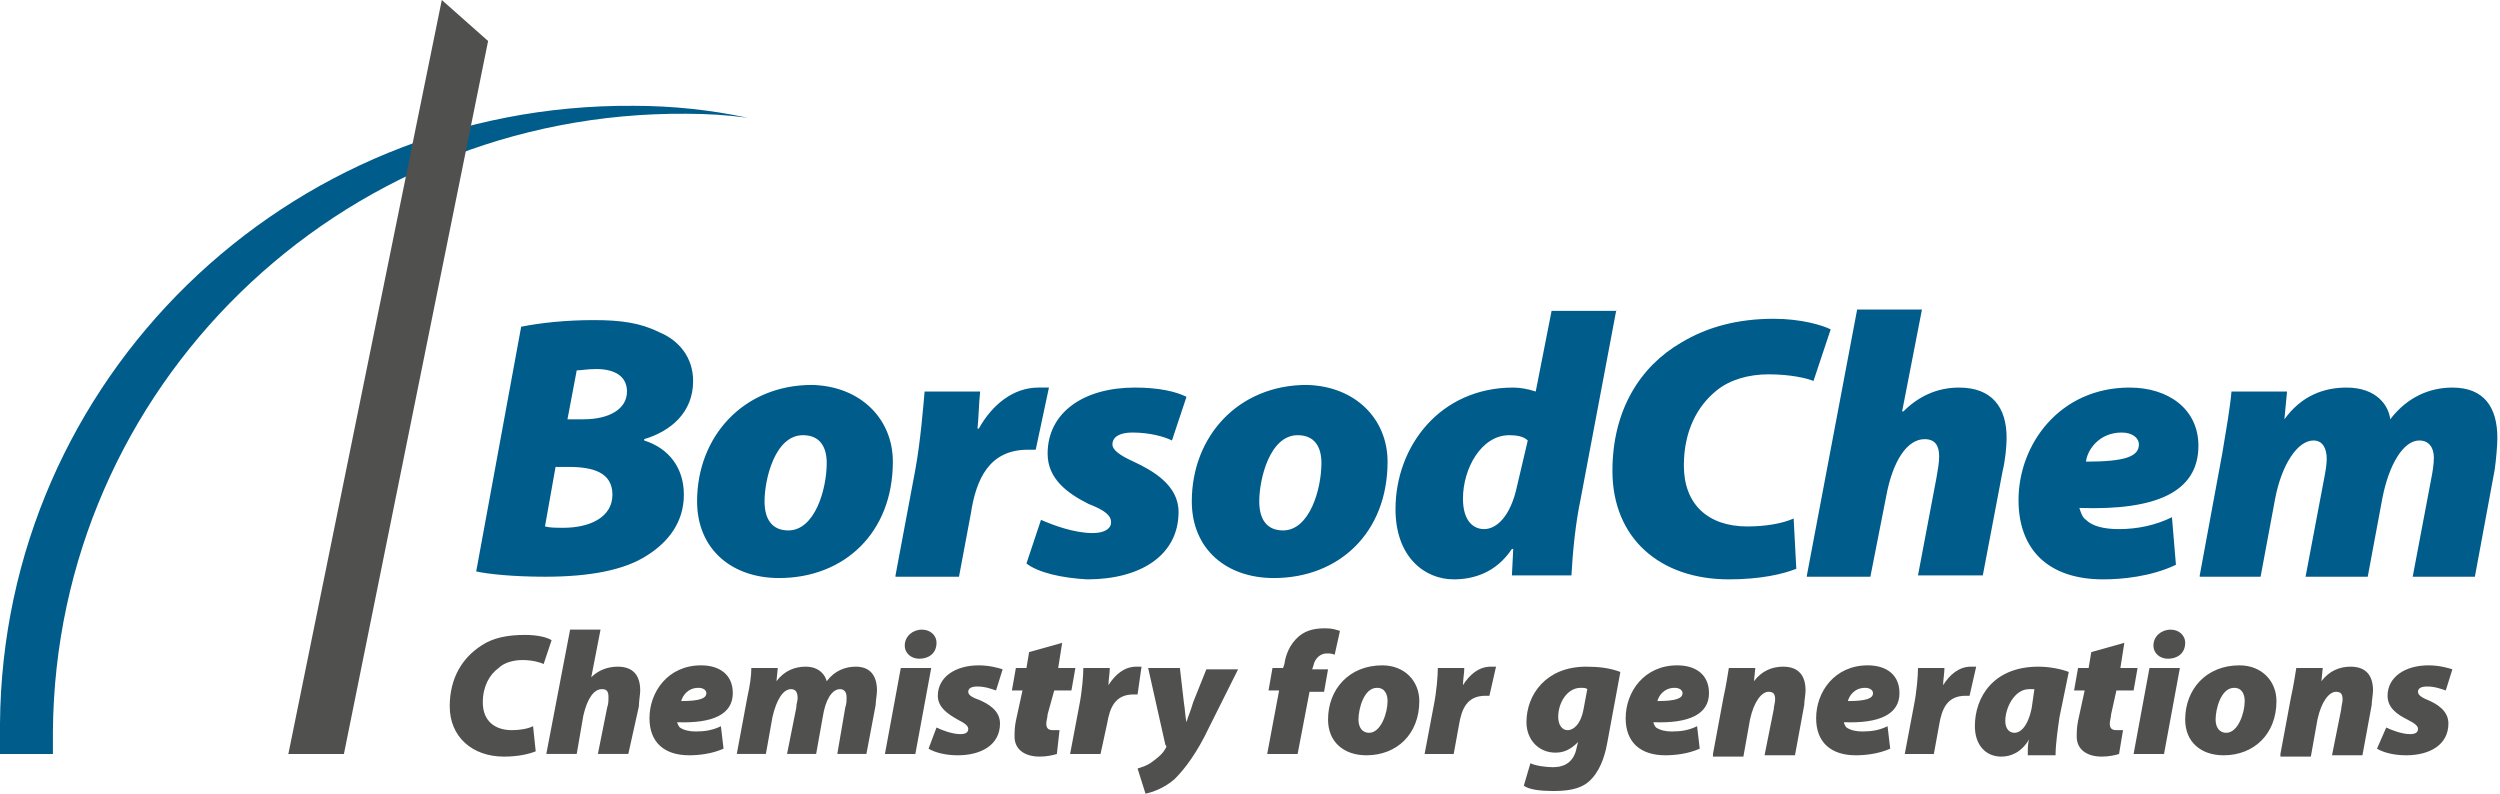 <svg xmlns="http://www.w3.org/2000/svg" width="189" height="60"><g fill="#005C8B"><path d="M39.4 24.7c1.5-.3 3.4-.5 5.5-.5 2 0 3.5.2 4.9.9 1.5.6 2.6 1.9 2.6 3.7 0 2.4-1.7 3.8-3.7 4.4v.1c1.9.6 3 2.1 3 4.1 0 2.1-1.2 3.6-2.8 4.6-1.7 1.1-4.3 1.6-7.7 1.6-2.4 0-4.3-.2-5.2-.4l3.4-18.5zm1.8 15.1c.4.1.8.1 1.4.1 2 0 3.7-.8 3.7-2.5s-1.5-2.1-3.3-2.1h-1l-.8 4.5zm1.7-8.1h1.2c2 0 3.3-.8 3.3-2.1 0-1.2-1-1.7-2.3-1.7-.7 0-1.2.1-1.5.1l-.7 3.7zM67.5 34.9c0 5.4-3.7 8.8-8.6 8.8-3.6 0-6.2-2.2-6.2-5.8 0-4.9 3.5-8.8 8.7-8.8 3.7.1 6.1 2.6 6.1 5.8zm-9.7 3c0 1.4.6 2.2 1.8 2.2 2 0 2.9-3.1 2.9-5.1 0-1.2-.5-2.1-1.8-2.1-2.1 0-2.9 3.3-2.9 5zM67.7 43.5l1.5-8c.4-2.2.6-4.8.7-5.9h4.2c-.1.9-.1 1.8-.2 2.8h.1c1-1.8 2.6-3.1 4.5-3.1.3 0 .5 0 .8 0l-1 4.7c-.2 0-.4 0-.6 0-2.9 0-3.9 2.2-4.3 4.8l-.9 4.8h-4.8zM78.7 39.3c.9.4 2.5 1 3.9 1 1 0 1.4-.4 1.4-.8 0-.5-.4-.9-1.7-1.4-1.6-.8-3.1-1.9-3.1-3.8 0-3.1 2.7-5 6.6-5 1.8 0 3.1.3 3.9.7l-1.1 3.3c-.6-.3-1.7-.6-3-.6-.9 0-1.5.3-1.5.9 0 .4.5.8 1.6 1.3 1.5.7 3.4 1.8 3.4 3.8 0 3.3-2.9 5.1-6.9 5.1-1.9-.1-3.7-.5-4.6-1.2l1.1-3.3zM104.9 34.9c0 5.4-3.7 8.8-8.6 8.8-3.6 0-6.2-2.2-6.2-5.8 0-4.9 3.5-8.8 8.7-8.8 3.7.1 6.1 2.6 6.1 5.8zm-9.7 3c0 1.4.6 2.2 1.8 2.2 2 0 2.9-3.1 2.9-5.1 0-1.2-.5-2.1-1.8-2.1-2.1 0-2.9 3.3-2.9 5zM122.2 23.4l-2.7 14.3c-.4 1.9-.6 4-.7 5.8h-4.5l.1-2h-.1c-1.2 1.8-2.9 2.3-4.4 2.3-2.2 0-4.4-1.7-4.4-5.3 0-4.8 3.4-9.2 8.9-9.2.5 0 1.1.1 1.7.3l1.2-6.1h4.9zm-6.7 9.9c-.3-.3-.8-.4-1.4-.4-2.1 0-3.5 2.5-3.5 4.8 0 1.7.8 2.3 1.6 2.3.9 0 2-.9 2.5-3.3l.8-3.4zM135.8 43c-1 .4-2.7.8-5.1.8-5.2 0-8.8-3.1-8.8-8.2 0-4.6 2.1-7.9 5.2-9.7 2-1.2 4.3-1.8 7-1.8 2.1 0 3.7.5 4.3.8l-1.3 3.9c-.5-.2-1.7-.5-3.4-.5-1.5 0-2.9.4-3.9 1.2-1.5 1.2-2.5 3.1-2.5 5.7 0 2.9 1.8 4.6 4.8 4.6 1.3 0 2.6-.2 3.5-.6l.2 3.8zM136.6 43.5l3.8-20.1h4.9l-1.5 7.7h.1c1.1-1.1 2.5-1.8 4.2-1.8 2.5 0 3.6 1.5 3.6 3.8 0 .6-.1 1.7-.3 2.5l-1.5 7.9H145l1.4-7.4c.1-.6.2-1.1.2-1.6 0-.8-.3-1.3-1.1-1.3-1.3 0-2.4 1.6-2.9 4.3l-1.2 6.1h-4.8zM164.5 42.7c-1.9.9-4.1 1.1-5.5 1.1-4.1 0-6.4-2.2-6.4-6 0-4.2 3.1-8.5 8.4-8.5 2.9 0 5.2 1.6 5.2 4.4 0 3.5-3.2 4.9-9 4.7.1.3.2.7.5.9.5.5 1.4.7 2.5.7 1.4 0 2.8-.3 4-.9l.3 3.6zm-2.8-9.1c0-.5-.5-.9-1.3-.9-1.7 0-2.6 1.3-2.7 2.2 3 0 4-.4 4-1.3zM166.3 43.5l1.7-9.2c.3-1.8.6-3.5.7-4.7h4.2l-.2 2.1c1.3-1.8 3-2.4 4.7-2.4 2.3 0 3.2 1.4 3.3 2.4 1.3-1.7 3-2.4 4.7-2.4 2.4 0 3.4 1.5 3.4 3.8 0 .6-.1 1.7-.2 2.4l-1.5 8.1h-4.7l1.4-7.4c.1-.5.2-1.1.2-1.6 0-.8-.4-1.3-1.1-1.3-1.2 0-2.3 1.8-2.8 4.4l-1.1 5.9h-4.7l1.4-7.4c.1-.5.2-1.1.2-1.5 0-.8-.3-1.4-1-1.4-1.2 0-2.4 1.8-2.9 4.4l-1.1 5.9h-4.6z"/></g><g fill="#50504F"><path d="M40.5 56.8c-.5.2-1.3.4-2.4.4-2.4 0-4.1-1.5-4.1-3.8 0-2.2 1-3.7 2.4-4.6.9-.6 2-.8 3.3-.8 1 0 1.7.2 2 .4l-.6 1.8c-.2-.1-.8-.3-1.6-.3-.7 0-1.4.2-1.8.6-.7.5-1.2 1.4-1.2 2.6 0 1.4.9 2.1 2.2 2.1.6 0 1.2-.1 1.6-.3l.2 1.9zM41.3 57l1.8-9.4h2.3l-.7 3.6c.5-.5 1.2-.8 2-.8 1.2 0 1.7.7 1.7 1.8 0 .3-.1.8-.1 1.2l-.8 3.6h-2.3l.7-3.5c.1-.3.1-.5.1-.8 0-.4-.1-.6-.5-.6-.6 0-1.1.7-1.4 2l-.5 2.9h-2.3zM54.7 56.6c-.9.4-1.9.5-2.6.5-1.9 0-3-1-3-2.8 0-2 1.4-4 3.9-4 1.4 0 2.4.7 2.4 2.1 0 1.6-1.5 2.3-4.2 2.2 0 .1.1.3.2.4.3.2.7.3 1.2.3.7 0 1.3-.1 1.9-.4l.2 1.7zm-1.3-4.2c0-.2-.2-.4-.6-.4-.8 0-1.2.6-1.3 1 1.4 0 1.9-.2 1.9-.6zM55.7 57l.8-4.3c.2-.9.3-1.6.3-2.2h2l-.1 1c.6-.8 1.4-1.1 2.2-1.1 1.1 0 1.5.7 1.6 1.1.6-.8 1.4-1.1 2.2-1.1 1.1 0 1.6.7 1.6 1.8 0 .3-.1.8-.1 1.1l-.7 3.7h-2.2l.6-3.5c.1-.3.1-.5.1-.8 0-.4-.2-.6-.5-.6-.6 0-1.1.8-1.3 2.1l-.5 2.8h-2.2l.7-3.5c0-.3.1-.5.1-.7 0-.4-.1-.7-.5-.7-.6 0-1.1.8-1.4 2.1l-.5 2.8h-2.2zM66.9 57l1.2-6.5h2.3L69.2 57h-2.3zm2.6-7.2c-.6 0-1.1-.4-1.1-1 0-.7.6-1.2 1.3-1.2.6 0 1.1.4 1.1 1 0 .8-.6 1.2-1.3 1.2zM70.8 55c.4.2 1.2.5 1.8.5.5 0 .6-.2.6-.4s-.2-.4-.8-.7c-.7-.4-1.5-.9-1.5-1.8 0-1.4 1.3-2.3 3.1-2.3.8 0 1.5.2 1.8.3l-.5 1.6c-.3-.1-.8-.3-1.4-.3-.4 0-.7.1-.7.4 0 .2.2.4.8.6.7.3 1.6.8 1.6 1.8 0 1.6-1.4 2.4-3.2 2.4-.9 0-1.7-.2-2.2-.5l.6-1.6zM80.3 48.6l-.3 1.9h1.3l-.3 1.7h-1.3l-.5 1.8c0 .2-.1.5-.1.7 0 .3.1.5.5.5.2 0 .3 0 .5 0l-.2 1.8c-.3.1-.8.2-1.3.2-1.2 0-1.9-.6-1.9-1.5 0-.3 0-.7.1-1.2l.5-2.3h-.8l.3-1.7h.8l.2-1.2 2.5-.7zM80.9 57l.7-3.7c.2-1 .3-2.2.3-2.8h2c0 .4-.1.9-.1 1.3.5-.8 1.2-1.4 2.1-1.4.1 0 .3 0 .4 0l-.3 2.1c-.1 0-.2 0-.3 0-1.4 0-1.8 1-2 2.2l-.5 2.3h-2.3zM89.2 50.5l.3 2.6c.1.6.1 1.1.2 1.5.1-.4.3-.8.5-1.5l1-2.5h2.4L91.4 55c-.9 1.9-1.8 3.1-2.6 3.9-.8.7-1.7 1-2.2 1.1l-.6-1.9c.3-.1.7-.2 1.1-.5.4-.3.8-.6 1-1 .1-.1.1-.2 0-.3l-1.3-5.8h2.4zM95.8 57l.9-4.8h-.8l.3-1.7h.8l.1-.3c.1-.7.4-1.5 1.1-2.1.6-.5 1.3-.6 2-.6.5 0 .8.1 1.1.2l-.4 1.8c-.2-.1-.4-.1-.6-.1-.5 0-.9.4-1 .9l-.1.3h1.2l-.3 1.7H99l-.9 4.7h-2.3zM107.3 53c0 2.5-1.7 4.1-4 4.1-1.7 0-2.9-1-2.9-2.7 0-2.3 1.6-4.1 4.1-4.1 1.7 0 2.8 1.2 2.8 2.7zm-4.6 1.4c0 .6.3 1 .8 1 .9 0 1.4-1.5 1.4-2.4 0-.5-.2-1-.8-1-1 0-1.4 1.6-1.4 2.4zM107.7 57l.7-3.7c.2-1 .3-2.2.3-2.8h2c0 .4-.1.9-.1 1.3.5-.8 1.2-1.4 2.1-1.4.1 0 .3 0 .4 0l-.5 2.2c-.1 0-.2 0-.3 0-1.4 0-1.8 1-2 2.2l-.4 2.2h-2.2zM115.7 57.7c.4.2 1.2.3 1.7.3.9 0 1.6-.4 1.8-1.5l.1-.4c-.5.5-1 .8-1.7.8-1.3 0-2.2-1-2.2-2.3 0-2.1 1.5-4.2 4.5-4.2 1 0 1.8.1 2.6.4l-1 5.4c-.2 1.1-.6 2.2-1.4 2.9-.7.6-1.7.7-2.7.7-.9 0-1.8-.1-2.2-.4l.5-1.7zm4.3-5.6c-.1-.1-.3-.1-.5-.1-1 0-1.7 1.1-1.7 2.2 0 .6.3 1 .7 1 .5 0 1-.5 1.2-1.5l.3-1.6zM128.5 56.6c-.9.4-1.9.5-2.6.5-1.9 0-3-1-3-2.8 0-2 1.4-4 3.9-4 1.4 0 2.4.7 2.4 2.1 0 1.6-1.5 2.3-4.2 2.2 0 .1.1.3.2.4.3.2.7.3 1.2.3.7 0 1.3-.1 1.9-.4l.2 1.7zm-1.3-4.2c0-.2-.2-.4-.6-.4-.8 0-1.2.6-1.3 1 1.4 0 1.9-.2 1.9-.6zM129.5 57l.8-4.3c.2-.9.3-1.6.4-2.2h2l-.1 1c.6-.8 1.4-1.1 2.2-1.1 1.2 0 1.7.7 1.7 1.8 0 .3-.1.8-.1 1.1l-.7 3.8h-2.3l.7-3.5c0-.2.1-.5.1-.7 0-.4-.1-.6-.5-.6-.5 0-1.1.7-1.4 2.1l-.5 2.8h-2.3zM142.9 56.6c-.9.4-1.9.5-2.6.5-1.9 0-3-1-3-2.8 0-2 1.4-4 3.9-4 1.4 0 2.4.7 2.4 2.1 0 1.6-1.5 2.3-4.2 2.2 0 .1.1.3.2.4.3.2.7.3 1.2.3.7 0 1.3-.1 1.9-.4l.2 1.7zm-1.3-4.2c0-.2-.2-.4-.6-.4-.8 0-1.2.6-1.3 1 1.4 0 1.9-.2 1.9-.6zM144 57l.7-3.7c.2-1 .3-2.2.3-2.8h2c0 .4-.1.9-.1 1.3.5-.8 1.2-1.4 2.1-1.4.1 0 .3 0 .4 0l-.5 2.2c-.1 0-.2 0-.3 0-1.4 0-1.8 1-2 2.2l-.4 2.2H144zM153.3 57c0-.4 0-.8.1-1.1-.6 1-1.4 1.3-2.1 1.3-1.2 0-2-.9-2-2.3 0-2.2 1.4-4.5 4.8-4.5.9 0 1.8.2 2.3.4l-.7 3.4c-.1.7-.3 2-.3 2.9h-2.1zm.5-4.9c-.1 0-.3 0-.4 0-1.1 0-1.8 1.4-1.8 2.4 0 .6.3.9.7.9.4 0 1-.4 1.3-1.9l.2-1.4zM160.6 48.6l-.3 1.9h1.3l-.3 1.7H160l-.4 1.8c0 .2-.1.5-.1.7 0 .3.1.5.5.5.2 0 .3 0 .5 0l-.3 1.8c-.3.1-.8.2-1.3.2-1.2 0-1.9-.6-1.9-1.5 0-.3 0-.7.1-1.2l.5-2.3h-.8l.3-1.7h.8l.2-1.2 2.5-.7zM161.3 57l1.2-6.5h2.3l-1.2 6.5h-2.3zm2.6-7.2c-.6 0-1.1-.4-1.1-1 0-.7.6-1.2 1.3-1.2.6 0 1.1.4 1.1 1 0 .8-.6 1.2-1.3 1.2zM172.1 53c0 2.5-1.7 4.1-4 4.1-1.7 0-2.9-1-2.9-2.7 0-2.3 1.6-4.1 4.1-4.1 1.7 0 2.8 1.2 2.8 2.7zm-4.6 1.4c0 .6.3 1 .8 1 .9 0 1.4-1.5 1.4-2.4 0-.5-.2-1-.8-1-1 0-1.4 1.6-1.4 2.4zM172.4 57l.8-4.3c.2-.9.3-1.6.4-2.2h2l-.1 1c.6-.8 1.4-1.1 2.2-1.1 1.2 0 1.7.7 1.7 1.8 0 .3-.1.8-.1 1.1l-.7 3.8h-2.3l.7-3.5c0-.2.1-.5.1-.7 0-.4-.1-.6-.5-.6-.5 0-1.1.7-1.4 2.1l-.5 2.8h-2.3zM180.4 55c.4.2 1.2.5 1.8.5.5 0 .6-.2.6-.4s-.2-.4-.8-.7c-.8-.4-1.5-.9-1.5-1.8 0-1.4 1.3-2.3 3.1-2.3.8 0 1.5.2 1.8.3l-.5 1.6c-.3-.1-.8-.3-1.4-.3-.4 0-.7.1-.7.4 0 .2.2.4.7.6.7.3 1.6.8 1.6 1.8 0 1.6-1.4 2.4-3.2 2.4-.9 0-1.7-.2-2.2-.5l.7-1.6z"/></g><path fill="#005C8B" d="M47.9 8C21.6 7.8.2 28.7 0 54.7c0 .8 0 1.5 0 2.3h4c0-.6 0-1.1 0-1.7.2-26 21.6-46.9 47.9-46.7 1.6 0 3.1.1 4.6.3-2.8-.6-5.7-.9-8.6-.9z"/><path fill="#50504F" d="M26 57L36.9 3.1 33.4 0 21.8 57z"/></svg>